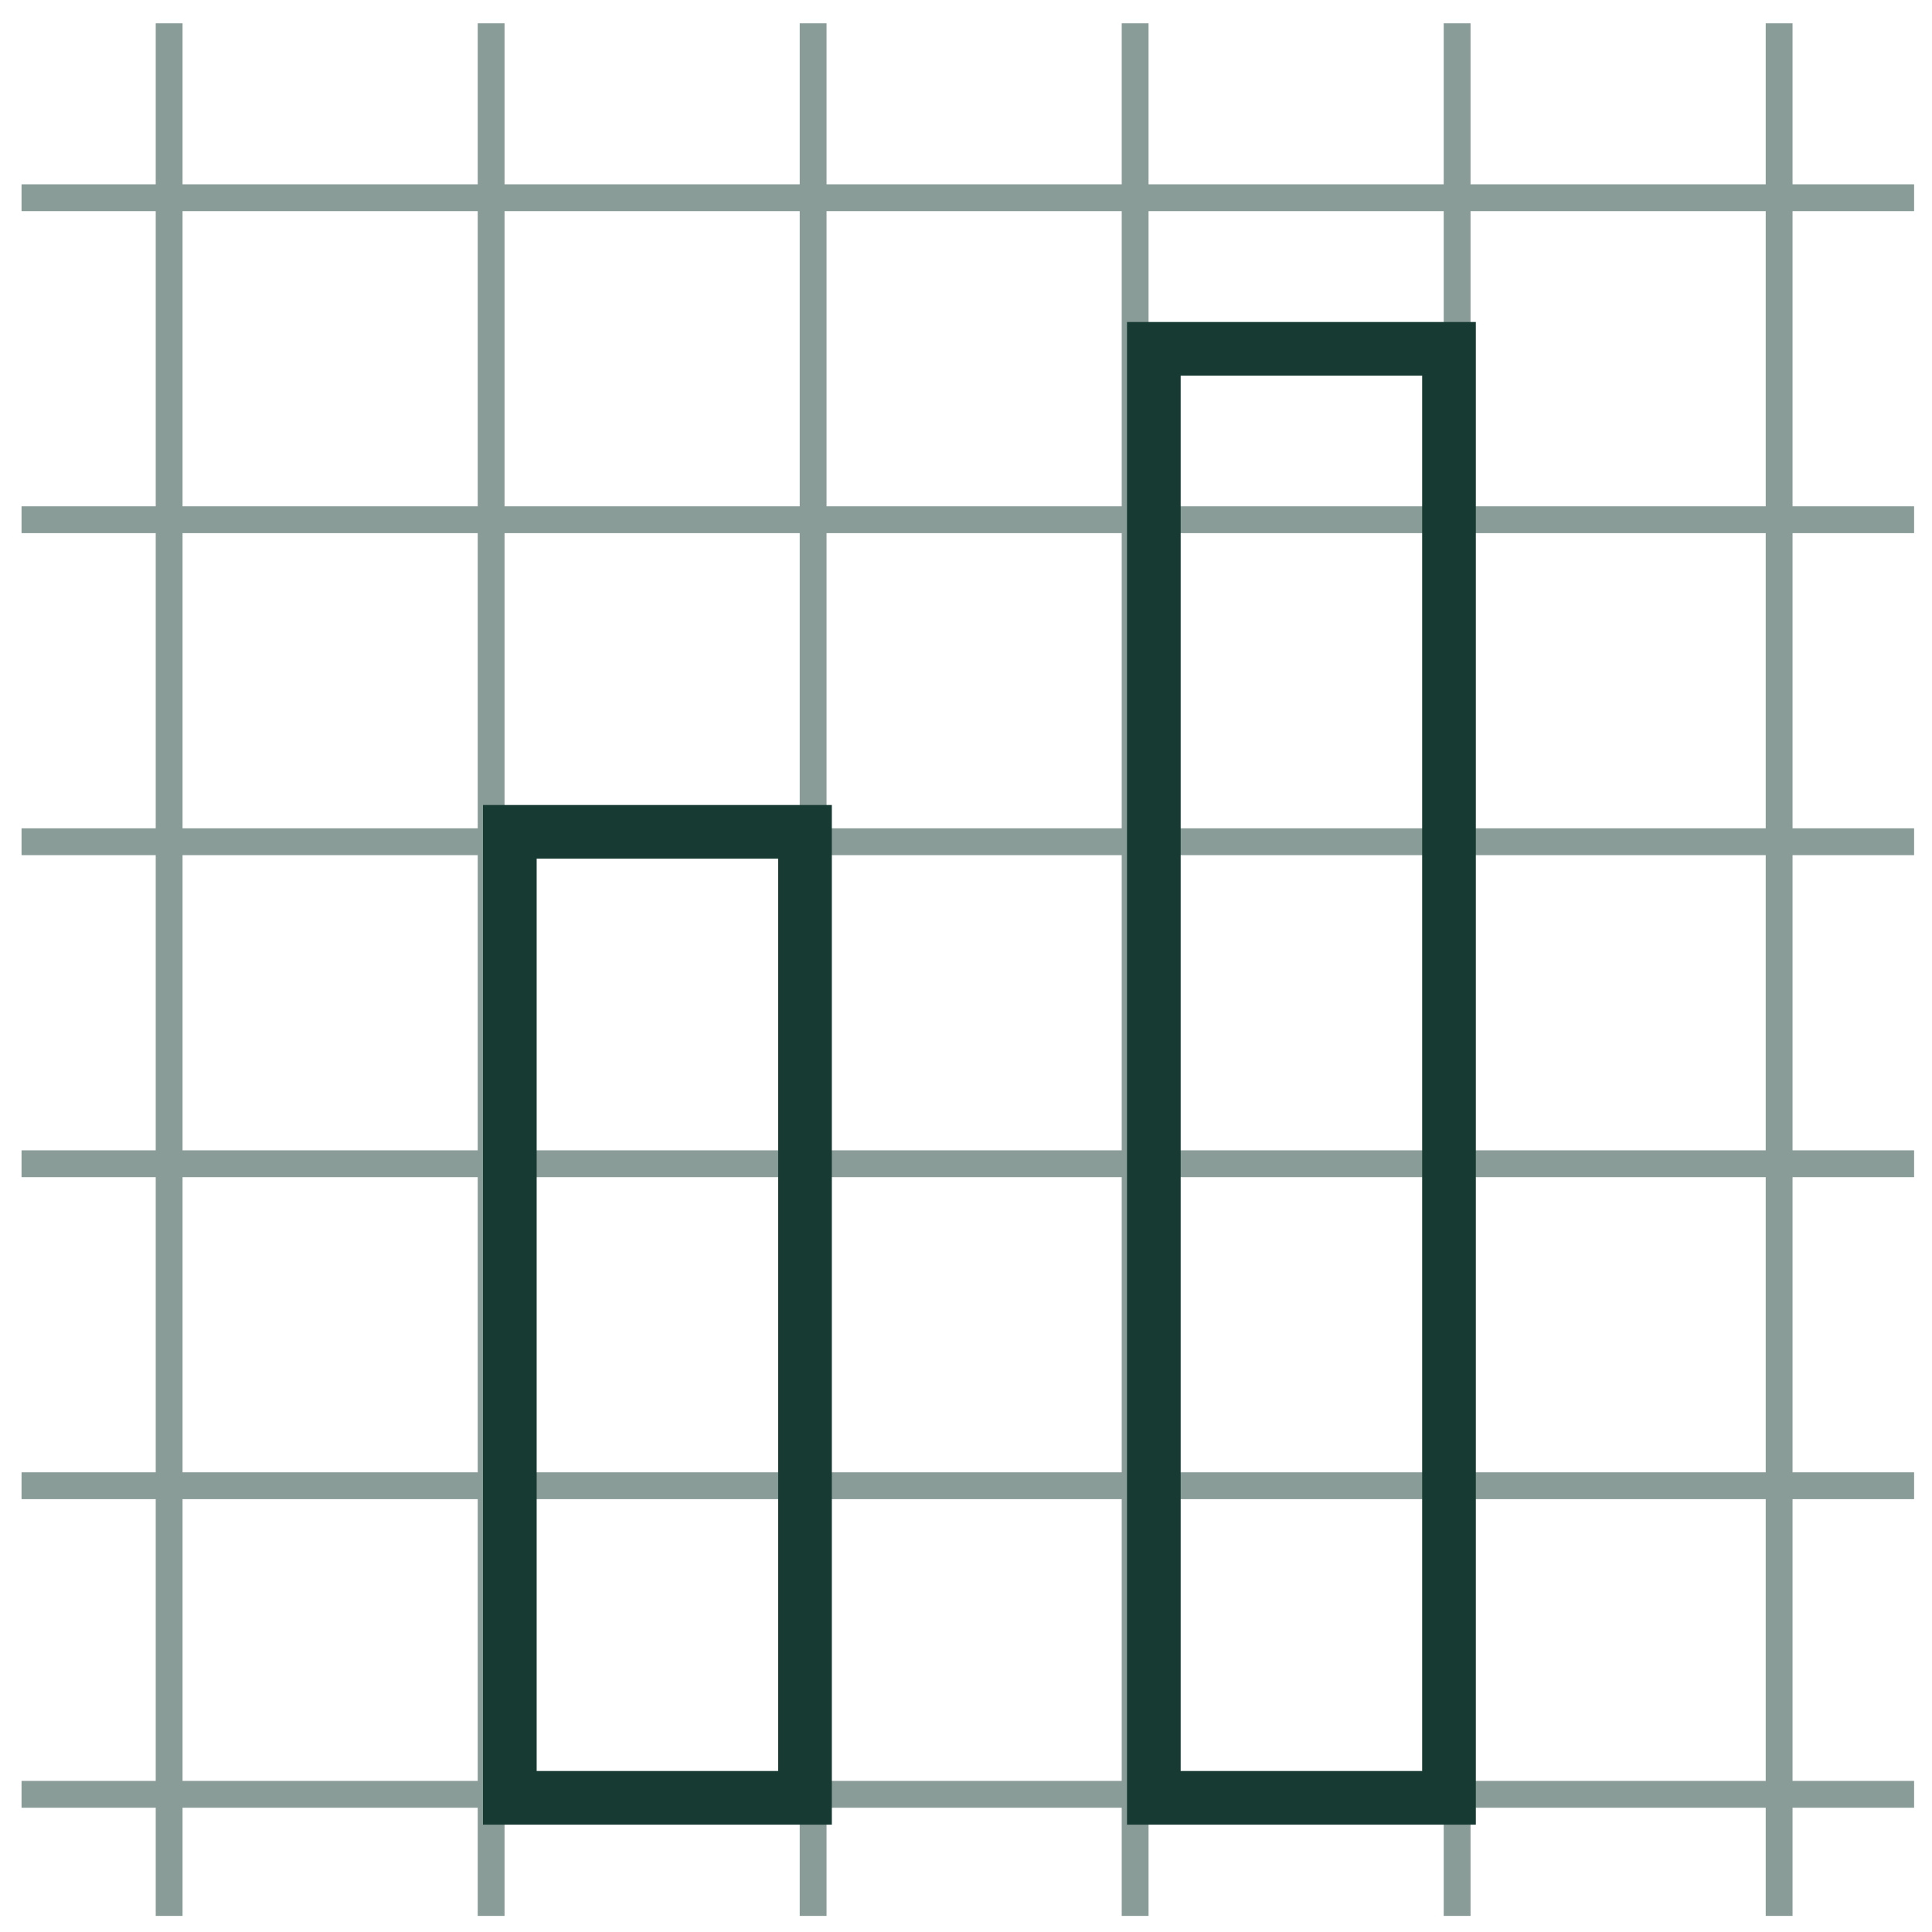 <svg width="72" height="72" viewBox="0 0 72 72" fill="none" xmlns="http://www.w3.org/2000/svg">
<path fill-rule="evenodd" clip-rule="evenodd" d="M5.803 0.869L5.803 6.869L0.803 6.869L0.803 7.869L5.803 7.869L5.803 18.869H0.803L0.803 19.869H5.803L5.803 30.869H0.803L0.803 31.869H5.803L5.803 42.869H0.803L0.803 43.869H5.803L5.803 54.869H0.803L0.803 55.869H5.803L5.803 66.369H0.803V67.369H5.803L5.803 71.4H6.803L6.803 67.369H17.803V71.4H18.803V67.369H29.803V71.4H30.803V67.369L41.803 67.369V71.4H42.803V67.369H53.803V71.4H54.803V67.369H65.803V71.4H66.803V67.369H71.333V66.369H66.803L66.803 55.869H71.333V54.869H66.803V43.869H71.333V42.869H66.803V31.869H71.333V30.869H66.803V19.869H71.333V18.869H66.803V7.869L71.333 7.869V6.869L66.803 6.869V0.869H65.803V6.869L54.803 6.869V0.869H53.803V6.869L42.803 6.869V0.869H41.803V6.869L30.803 6.869V0.869H29.803V6.869L18.803 6.869V0.869H17.803V6.869L6.803 6.869L6.803 0.869L5.803 0.869ZM65.803 66.369L65.803 55.869L54.803 55.869L54.803 66.369H65.803ZM53.803 66.369L53.803 55.869L42.803 55.869L42.803 66.369H53.803ZM41.803 66.369L41.803 55.869H30.803L30.803 66.369L41.803 66.369ZM29.803 66.369L29.803 55.869H18.803L18.803 66.369H29.803ZM17.803 66.369L17.803 55.869H6.803L6.803 66.369H17.803ZM17.803 54.869H6.803L6.803 43.869H17.803V54.869ZM29.803 54.869H18.803V43.869H29.803V54.869ZM41.803 54.869H30.803V43.869H41.803V54.869ZM53.803 54.869L42.803 54.869V43.869L53.803 43.869V54.869ZM65.803 54.869L54.803 54.869V43.869L65.803 43.869V54.869ZM65.803 42.869V31.869L54.803 31.869L54.803 42.869L65.803 42.869ZM53.803 42.869L53.803 31.869H42.803V42.869L53.803 42.869ZM41.803 42.869V31.869L30.803 31.869L30.803 42.869H41.803ZM29.803 42.869L29.803 31.869H18.803L18.803 42.869H29.803ZM17.803 42.869L17.803 31.869L6.803 31.869L6.803 42.869H17.803ZM17.803 30.869L6.803 30.869L6.803 19.869L17.803 19.869V30.869ZM29.803 30.869H18.803V19.869H29.803V30.869ZM41.803 30.869L30.803 30.869V19.869L41.803 19.869V30.869ZM53.803 30.869H42.803V19.869H53.803V30.869ZM65.803 30.869L54.803 30.869V19.869L65.803 19.869V30.869ZM65.803 18.869V7.869L54.803 7.869V18.869L65.803 18.869ZM53.803 18.869V7.869L42.803 7.869V18.869H53.803ZM41.803 18.869V7.869L30.803 7.869L30.803 18.869L41.803 18.869ZM29.803 18.869L29.803 7.869L18.803 7.869L18.803 18.869H29.803ZM17.803 18.869L17.803 7.869L6.803 7.869L6.803 18.869L17.803 18.869Z" fill="#173B32" fill-opacity="0.5"/>
<path d="M30 31H19V67H30L30 31Z" stroke="#173B32" stroke-width="2"/>
<path d="M54 13H43V67H54L54 13Z" stroke="#173B32" stroke-width="2"/>
</svg>
